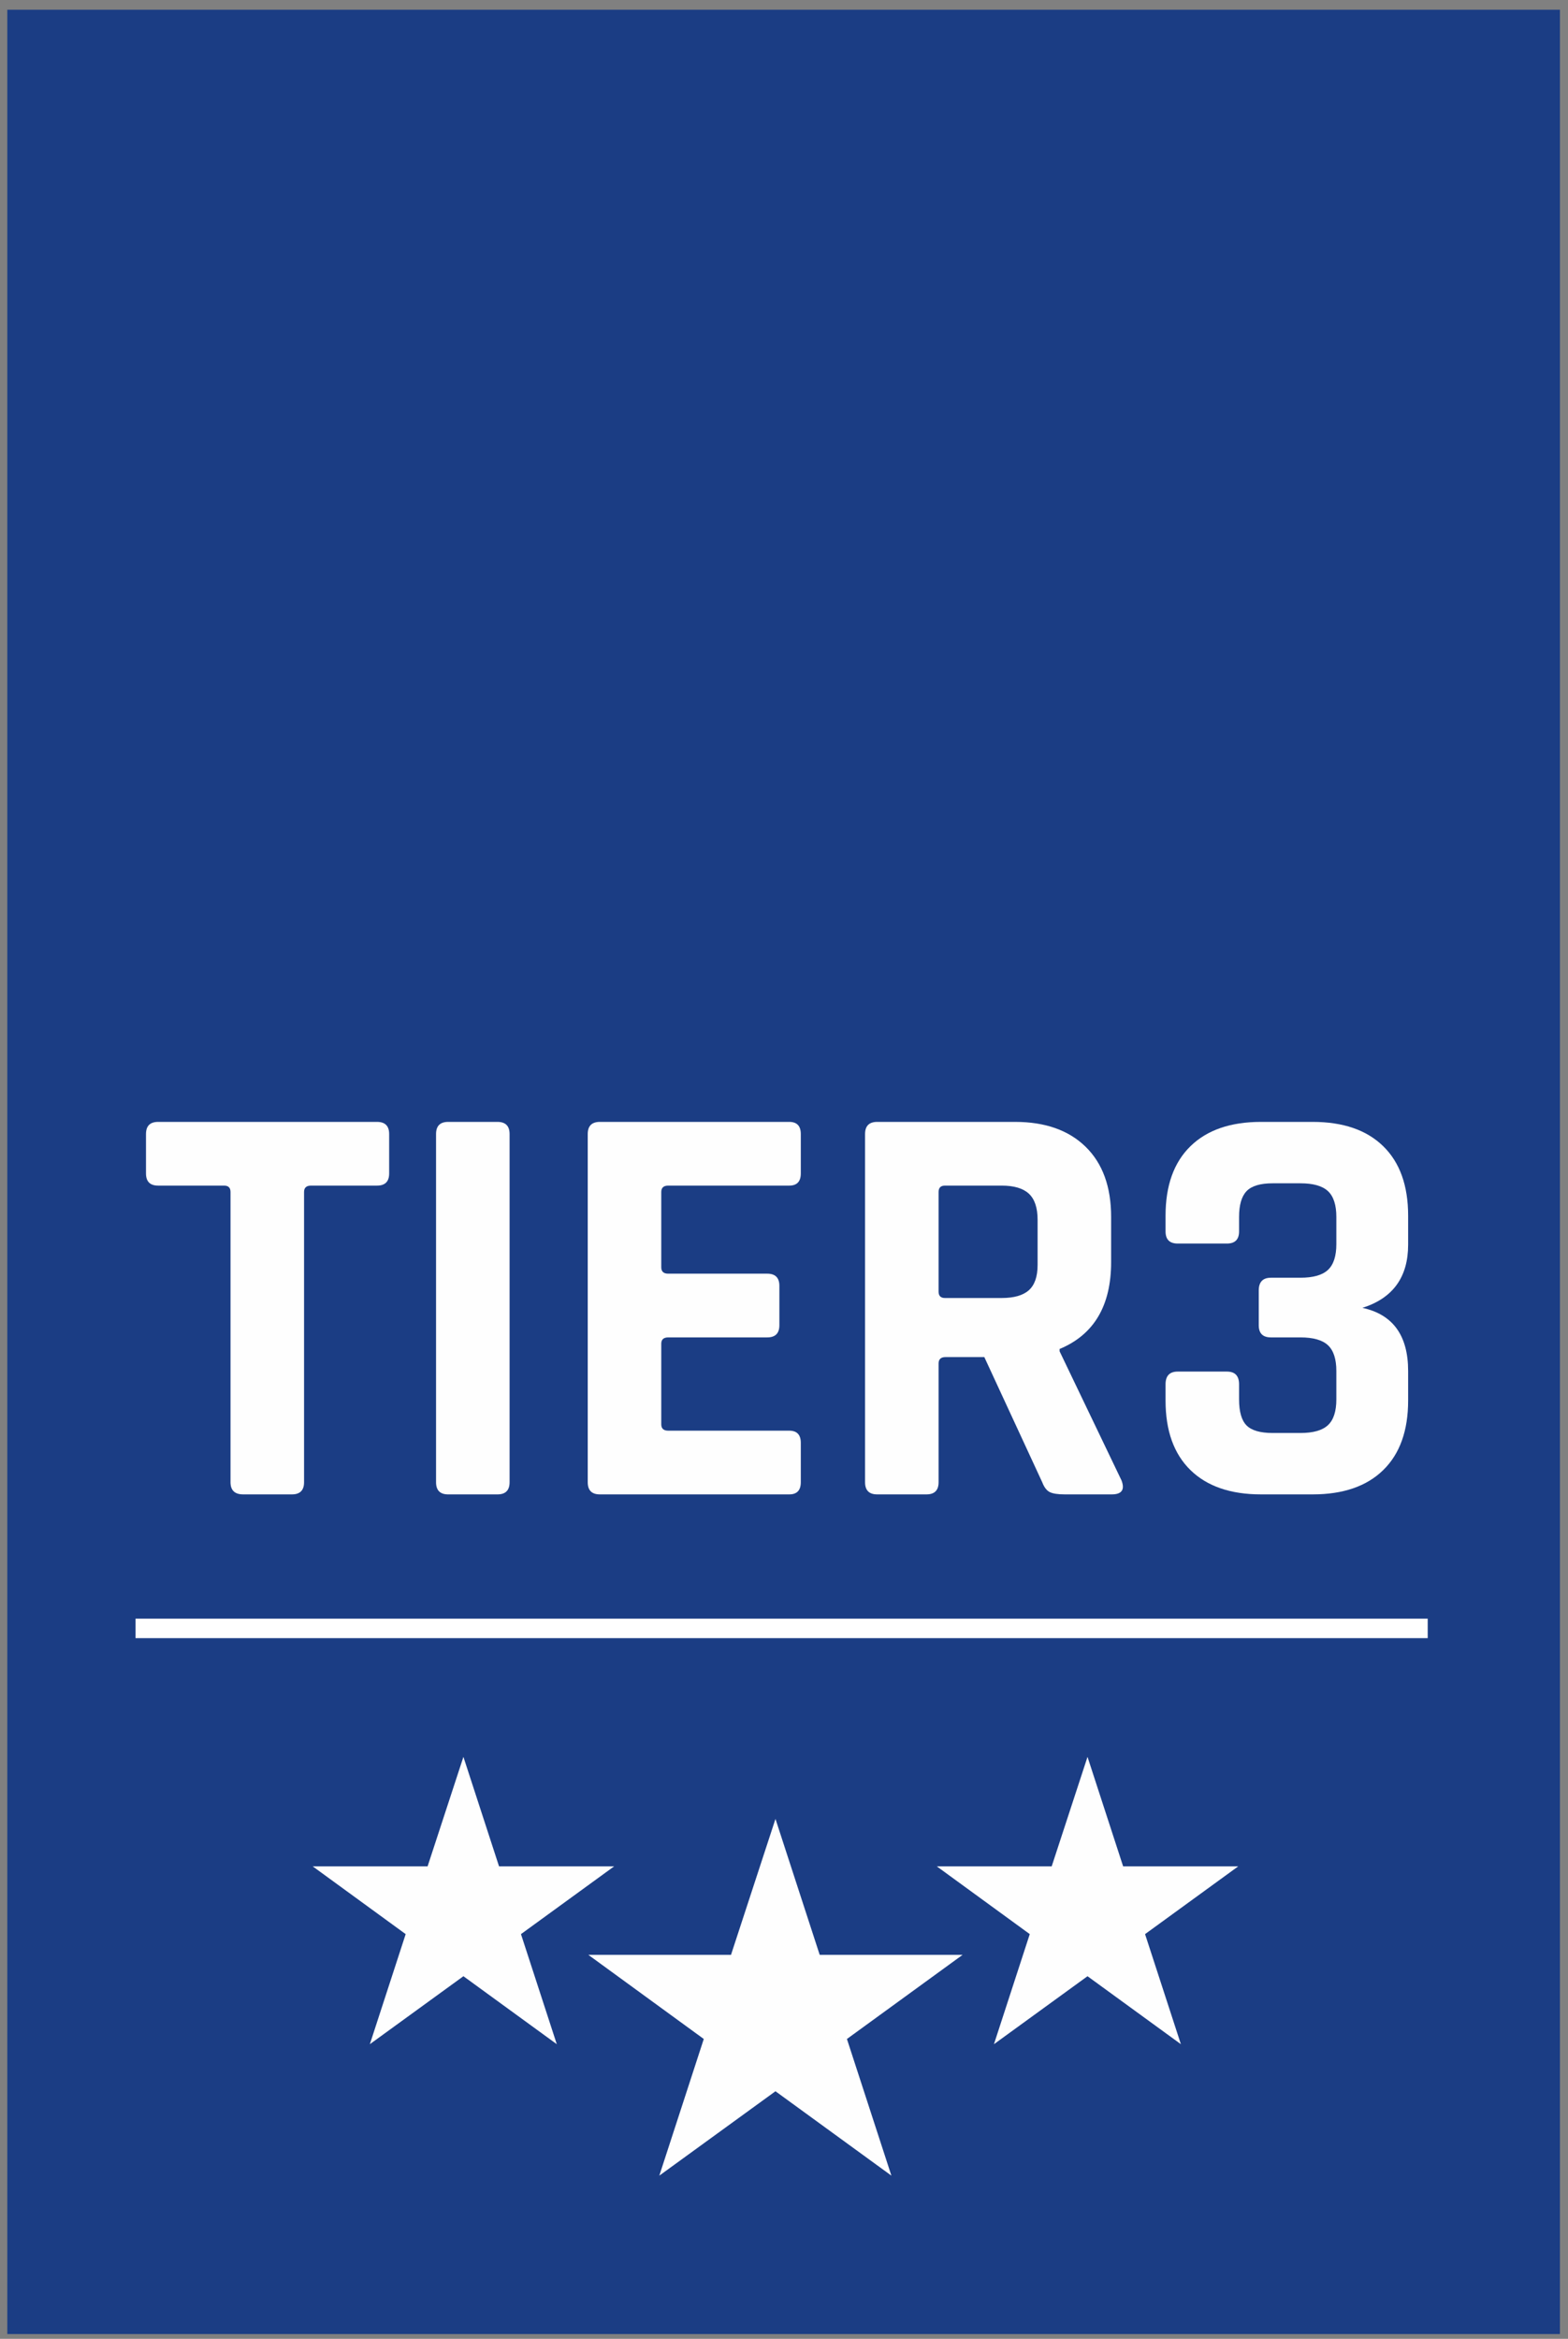 <?xml version="1.0" encoding="utf-8"?>
<svg width="161px" height="240px" viewBox="0 0 161 240" version="1.1" xmlns:xlink="http://www.w3.org/1999/xlink" xmlns="http://www.w3.org/2000/svg">
  <rect x="0" y="0" width="161" height="240" fill="#808080" stroke="none"/>
  <desc>Created with Lunacy</desc>
  <defs>
    <path d="M0 176.906L159.42 176.906L159.42 0L0 0L0 176.906Z" transform="translate(0 0.488)" id="path_1" />
    <rect width="161" height="240" id="artboard_1" />
    <clipPath id="clip_1">
      <use xlink:href="#artboard_1" clip-rule="evenodd" />
    </clipPath>
    <clipPath id="mask_1">
      <use xlink:href="#path_1" />
    </clipPath>
  </defs>
  <g id="TIER3" clip-path="url(#clip_1)">
    <g id="Page-1" transform="translate(0.75 1)">
      <path d="M0 238.512L159.421 238.512L159.421 0L0 0L0 238.512Z" id="Fill-1" fill="#1B3D84" stroke="none" />
      <g id="Group-38" transform="translate(0 84.512)">
        <path d="M14.981 38.225L9.987 38.225C9.115 38.225 8.679 37.809 8.679 36.976L8.679 7.193C8.679 6.757 8.461 6.539 8.025 6.539L1.249 6.539C0.416 6.539 0 6.123 0 5.291L0 1.248C0 0.416 0.416 0 1.249 0L23.72 0C24.552 0 24.968 0.416 24.968 1.248L24.968 5.291C24.968 6.123 24.552 6.539 23.72 6.539L16.943 6.539C16.467 6.539 16.23 6.757 16.23 7.193L16.23 36.976C16.23 37.809 15.813 38.225 14.981 38.225" transform="translate(14.24 29.612)" id="Fill-2" fill="#FEFEFE" stroke="none" />
        <path d="M7.55 1.249L7.55 36.977C7.55 37.81 7.133 38.226 6.301 38.226L1.248 38.226C0.416 38.226 0 37.81 0 36.977L0 1.249C0 0.416 0.416 0 1.248 0L6.301 0C7.133 0 7.55 0.416 7.55 1.249" transform="translate(44.023 29.612)" id="Fill-4" fill="#FEFEFE" stroke="none" />
        <path d="M20.688 38.225L1.248 38.225C0.416 38.225 0 37.809 0 36.976L0 1.248C0 0.416 0.416 0 1.248 0L20.688 0C21.48 0 21.877 0.416 21.877 1.248L21.877 5.291C21.877 6.123 21.48 6.539 20.688 6.539L8.263 6.539C7.788 6.539 7.55 6.757 7.55 7.193L7.55 14.921C7.55 15.358 7.788 15.575 8.263 15.575L18.429 15.575C19.261 15.575 19.677 15.992 19.677 16.824L19.677 20.866C19.677 21.699 19.261 22.115 18.429 22.115L8.263 22.115C7.788 22.115 7.55 22.333 7.55 22.768L7.55 31.032C7.55 31.468 7.788 31.686 8.263 31.686L20.688 31.686C21.48 31.686 21.877 32.102 21.877 32.934L21.877 36.976C21.877 37.809 21.48 38.225 20.688 38.225" transform="translate(59.598 29.612)" id="Fill-6" fill="#FEFEFE" stroke="none" />
        <path d="M1.248 38.225L6.302 38.225C7.134 38.225 7.55 37.809 7.55 36.976L7.55 24.79C7.55 24.354 7.788 24.135 8.264 24.135L12.246 24.135L18.191 36.976C18.389 37.492 18.646 37.829 18.964 37.987C19.281 38.146 19.796 38.225 20.51 38.225L25.325 38.225C26.355 38.225 26.692 37.749 26.336 36.798L19.975 23.541L19.975 23.303C23.502 21.838 25.266 18.865 25.266 14.386L25.266 9.749C25.266 6.658 24.393 4.26 22.65 2.556C20.906 0.852 18.489 0 15.397 0L1.248 0Q0.624 0 0.312 0.312Q0 0.624 0 1.248L0 36.976C0 37.809 0.416 38.225 1.248 38.225ZM14.03 18.072L8.204 18.072C7.767 18.072 7.55 17.855 7.55 17.418L7.55 7.193C7.55 6.757 7.767 6.539 8.204 6.539L14.03 6.539C15.298 6.539 16.229 6.817 16.824 7.371C17.418 7.927 17.716 8.819 17.716 10.047L17.716 14.683C17.716 15.872 17.418 16.734 16.824 17.269C16.229 17.804 15.298 18.072 14.03 18.072Z" transform="translate(88.073 29.612)" id="Fill-8" fill="#FEFEFE" fill-rule="evenodd" stroke="none" />
        <path d="M10.819 15.992L13.851 15.992C15.159 15.992 16.1 15.724 16.675 15.189C17.249 14.654 17.537 13.773 17.537 12.544L17.537 9.75C17.537 8.522 17.249 7.639 16.675 7.104C16.1 6.569 15.159 6.302 13.851 6.302L10.997 6.302C9.729 6.302 8.837 6.569 8.322 7.104C7.807 7.639 7.549 8.522 7.549 9.75L7.549 11.236C7.549 12.068 7.133 12.484 6.301 12.484L1.248 12.484C0.416 12.484 0 12.068 0 11.236L0 9.631C0 6.539 0.851 4.161 2.556 2.497C4.259 0.832 6.677 0 9.808 0L15.099 0C18.23 0 20.648 0.832 22.352 2.497C24.056 4.161 24.908 6.539 24.908 9.631L24.908 12.603C24.908 15.932 23.342 18.093 20.212 19.083C23.342 19.758 24.908 21.917 24.908 25.563L24.908 28.595C24.908 31.686 24.056 34.064 22.352 35.729C20.648 37.393 18.23 38.225 15.099 38.225L9.808 38.225C6.677 38.225 4.259 37.393 2.556 35.729C0.851 34.064 0 31.686 0 28.595L0 26.93C0 26.059 0.416 25.622 1.248 25.622L6.301 25.622C7.133 25.622 7.549 26.059 7.549 26.93L7.549 28.476C7.549 29.745 7.807 30.637 8.322 31.151C8.837 31.667 9.729 31.924 10.997 31.924L13.851 31.924C15.159 31.924 16.1 31.657 16.675 31.121C17.249 30.586 17.537 29.705 17.537 28.476L17.537 25.563C17.537 24.335 17.249 23.452 16.675 22.917C16.1 22.383 15.159 22.115 13.851 22.115L10.819 22.115C9.987 22.115 9.57 21.699 9.57 20.867L9.57 17.3C9.57 16.429 9.987 15.992 10.819 15.992" transform="translate(118.927 29.612)" id="Fill-10" fill="#FEFEFE" stroke="none" />
        <path d="M38.427 13.949L26.55 22.583L31.116 36.606L19.213 27.947L7.286 36.606L11.852 22.583L0 13.949L14.647 13.949L19.213 0L23.755 13.949L38.427 13.949Z" transform="translate(59.661 101.138)" id="Fill-30" fill="#FEFEFE" stroke="none" />
        <path d="M30.952 11.235L21.385 18.189L25.063 29.484L15.476 22.509L5.869 29.484L9.547 18.189L0 11.235L11.798 11.235L15.476 0L19.134 11.235L30.952 11.235Z" transform="translate(95.438 94.771)" id="Fill-32" fill="#FEFEFE" stroke="none" />
        <path d="M30.952 11.235L21.385 18.189L25.063 29.484L15.476 22.509L5.869 29.484L9.547 18.189L0 11.235L11.798 11.235L15.476 0L19.134 11.235L30.952 11.235Z" transform="translate(31.357 94.771)" id="Fill-34" fill="#FEFEFE" stroke="none" />
        <path d="M0 176.906L159.42 176.906L159.42 0L0 0L0 176.906Z" transform="translate(0 0.488)" id="Clip-37" fill="none" stroke="none" />
        <g clip-path="url(#mask_1)">
          <path d="M0 2L132.678 2L132.678 0L0 0L0 2Z" transform="translate(13.168 80.589)" id="Fill-36" fill="#FEFEFE" stroke="none" />
        </g>
      </g>
    </g>
  </g>
</svg>